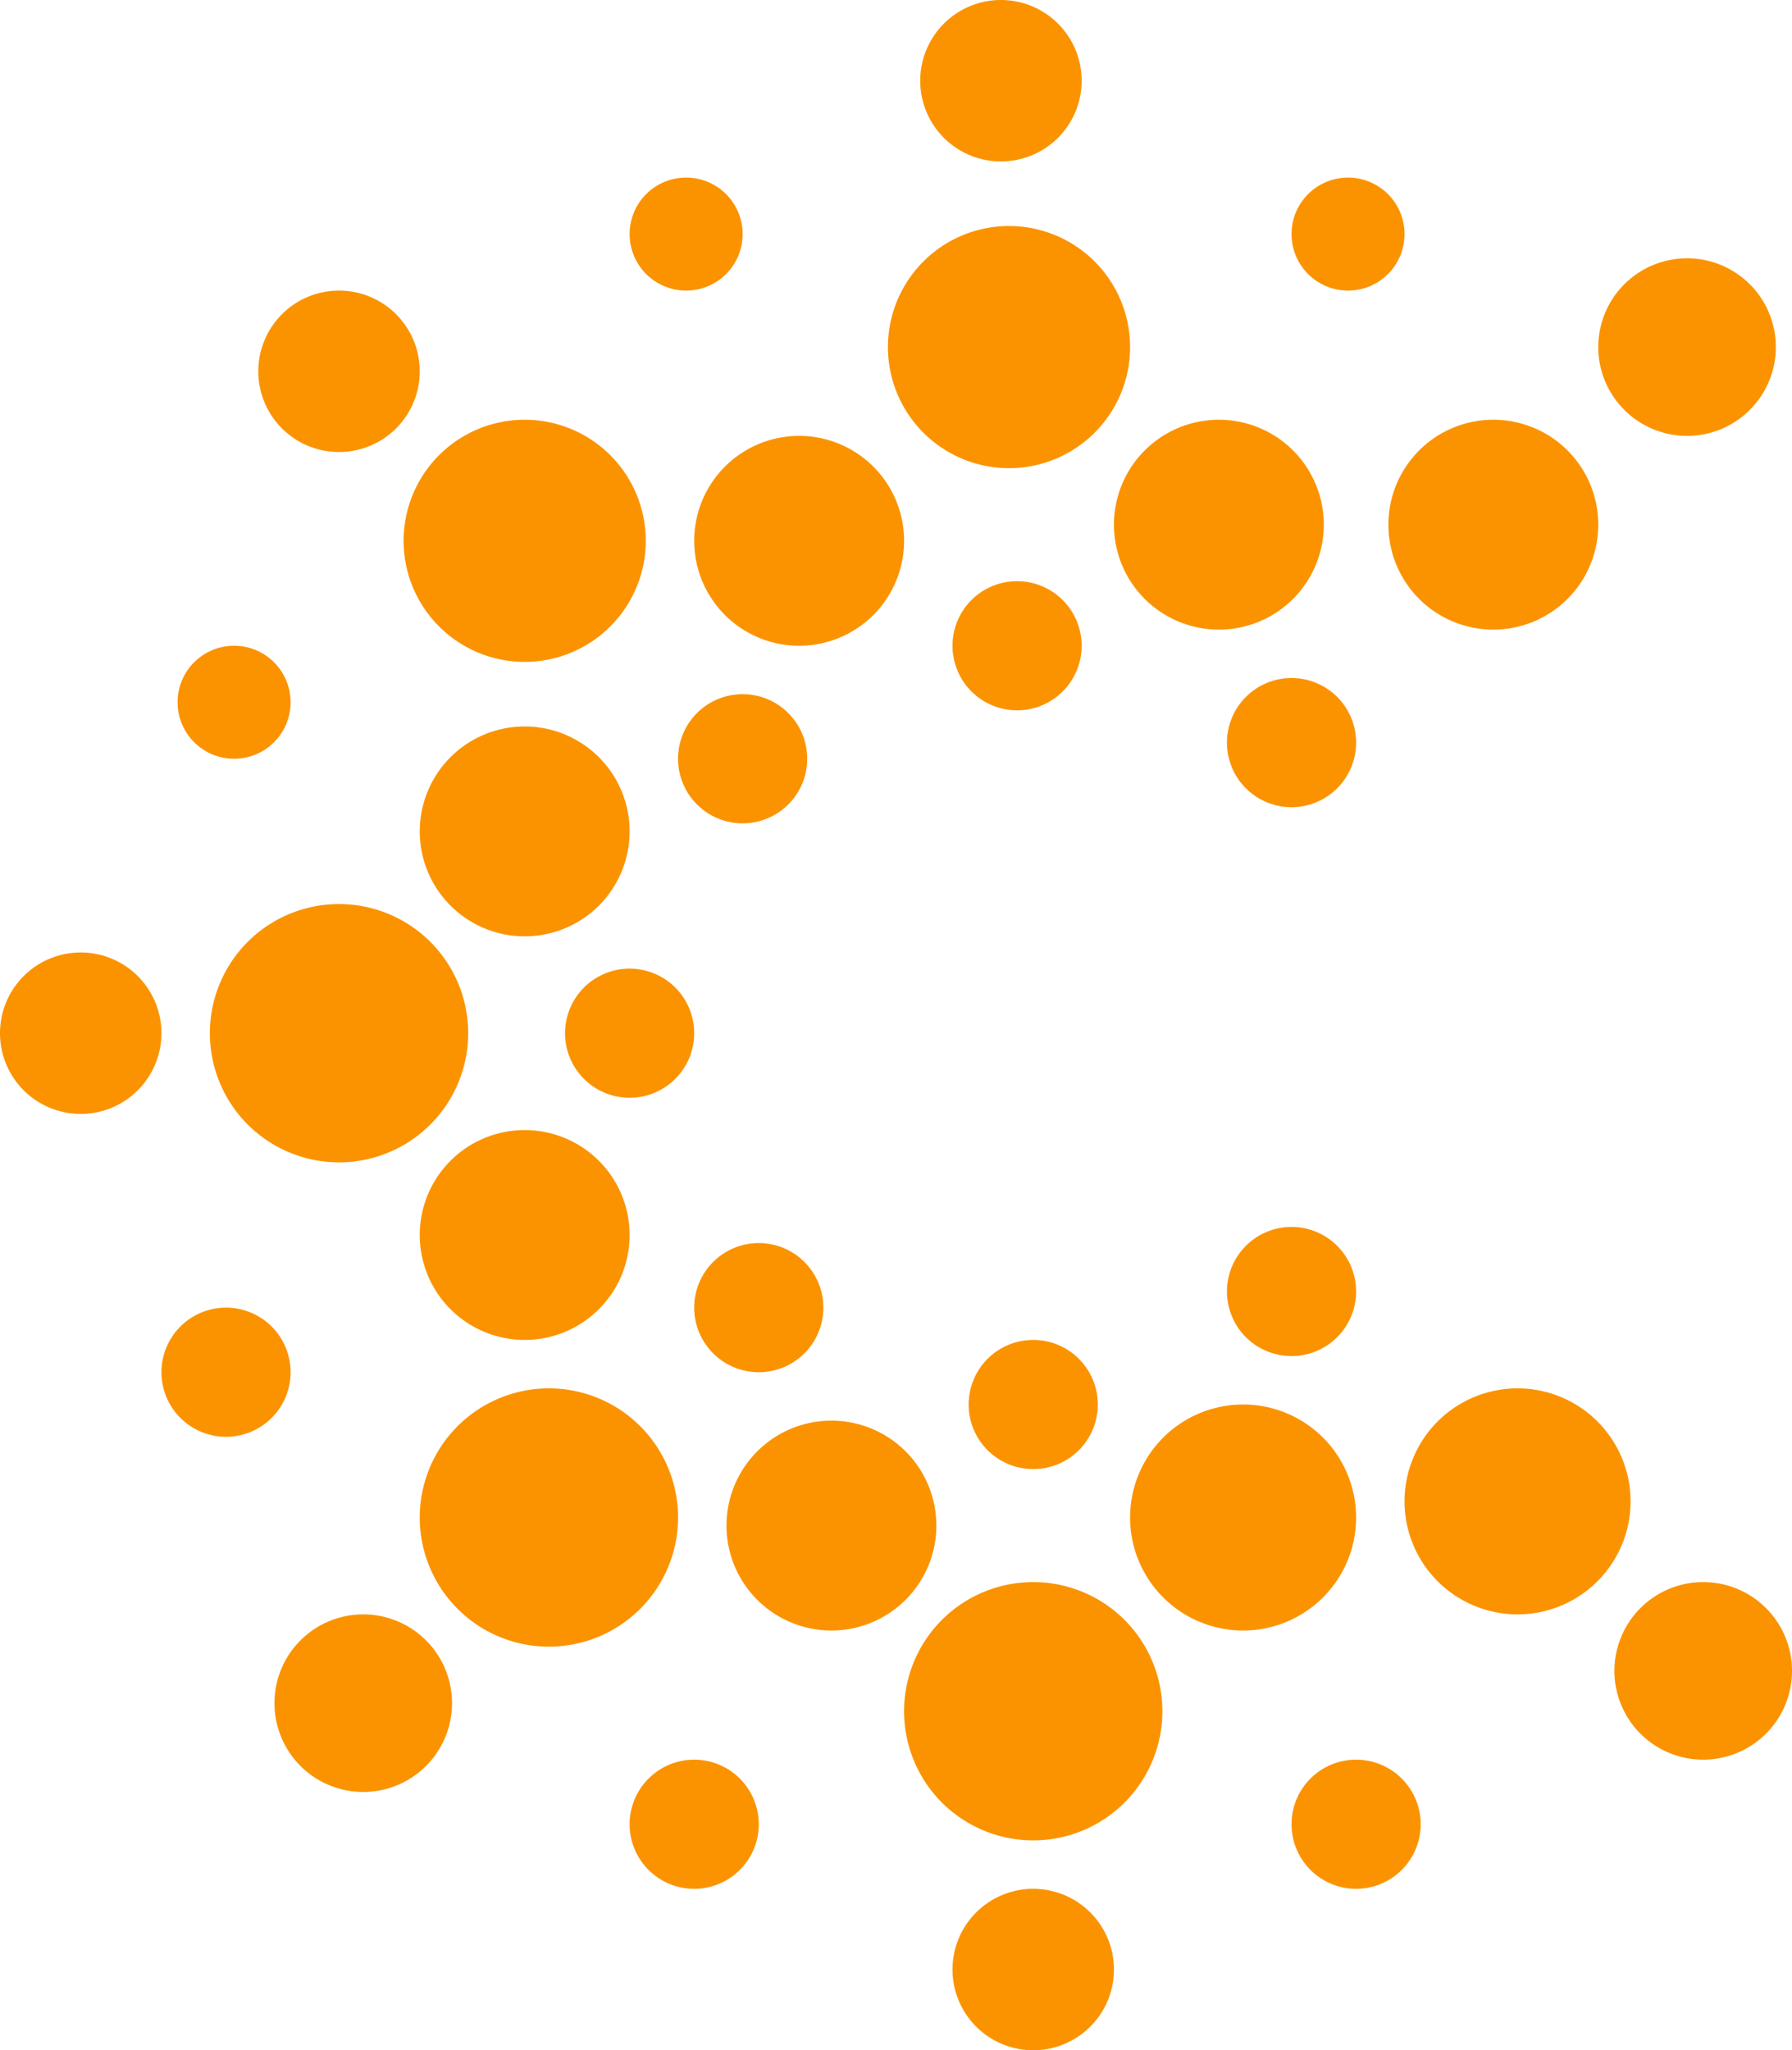 <svg xmlns:xlink="http://www.w3.org/1999/xlink" xmlns="http://www.w3.org/2000/svg" width="999.999" height="1144.143" viewBox="0 0 111 127">
  <defs>
    <style>
      .cls-1 {
        fill: #fb9300;
        fill-rule: evenodd;
      }
    </style>
  </defs>
  <path id="Ellipse_1_copy_5" data-name="Ellipse 1 copy 5" class="cls-1" d="M44,110a4,4,0,1,1-4,4A4,4,0,0,1,44,110Zm-20.5-9a5.5,5.5,0,1,1-5.5,5.5A5.5,5.5,0,0,1,23.5,101ZM35,87a8,8,0,1,1-8,8A8,8,0,0,1,35,87ZM33.5,71A6.5,6.5,0,1,1,27,77.5,6.5,6.5,0,0,1,33.5,71ZM15,82a4,4,0,1,1-4,4A4,4,0,0,1,15,82ZM40,61a4,4,0,1,1-4,4A4,4,0,0,1,40,61ZM22,57a8,8,0,1,1-8,8A8,8,0,0,1,22,57ZM6,60a5,5,0,1,1-5,5A5,5,0,0,1,6,60ZM33.5,46A6.5,6.5,0,1,1,27,52.5,6.5,6.5,0,0,1,33.5,46Zm-18-5A3.5,3.5,0,1,1,12,44.5,3.5,3.5,0,0,1,15.5,41ZM47,44a4,4,0,1,1-4,4A4,4,0,0,1,47,44Zm17-7a4,4,0,1,1-4,4A4,4,0,0,1,64,37ZM50.5,28A6.5,6.5,0,1,1,44,34.5,6.5,6.5,0,0,1,50.5,28Zm-17-1A7.5,7.5,0,1,1,26,34.5,7.5,7.5,0,0,1,33.5,27ZM22,19a5,5,0,1,1-5,5A5,5,0,0,1,22,19Zm21.5-7A3.5,3.5,0,1,1,40,15.5,3.5,3.5,0,0,1,43.5,12Zm41,0A3.5,3.5,0,1,1,81,15.5,3.5,3.5,0,0,1,84.5,12Zm-21,3A7.5,7.5,0,1,1,56,22.5,7.5,7.5,0,0,1,63.5,15ZM63,1a5,5,0,1,1-5,5A5,5,0,0,1,63,1ZM76.5,27A6.5,6.5,0,1,1,70,33.5,6.5,6.5,0,0,1,76.5,27ZM81,43a4,4,0,1,1-4,4A4,4,0,0,1,81,43ZM93.5,27A6.5,6.5,0,1,1,87,33.5,6.5,6.5,0,0,1,93.5,27Zm12-10a5.5,5.5,0,1,1-5.5,5.5A5.5,5.5,0,0,1,105.5,17ZM65,118a5,5,0,1,1-5,5A5,5,0,0,1,65,118Zm20-8a4,4,0,1,1-4,4A4,4,0,0,1,85,110ZM65,84a4,4,0,1,1-4,4A4,4,0,0,1,65,84ZM48,78a4,4,0,1,1-4,4A4,4,0,0,1,48,78Zm33-1a4,4,0,1,1-4,4A4,4,0,0,1,81,77ZM65,99a8,8,0,1,1-8,8A8,8,0,0,1,65,99ZM78,88a7,7,0,1,1-7,7A7,7,0,0,1,78,88Zm17-1a7,7,0,1,1-7,7A7,7,0,0,1,95,87Zm11.5,12a5.5,5.5,0,1,1-5.5,5.5A5.5,5.5,0,0,1,106.5,99Zm-54-10A6.5,6.5,0,1,1,46,95.5,6.5,6.5,0,0,1,52.5,89Z" transform="translate(-1 -1)"/>
</svg>